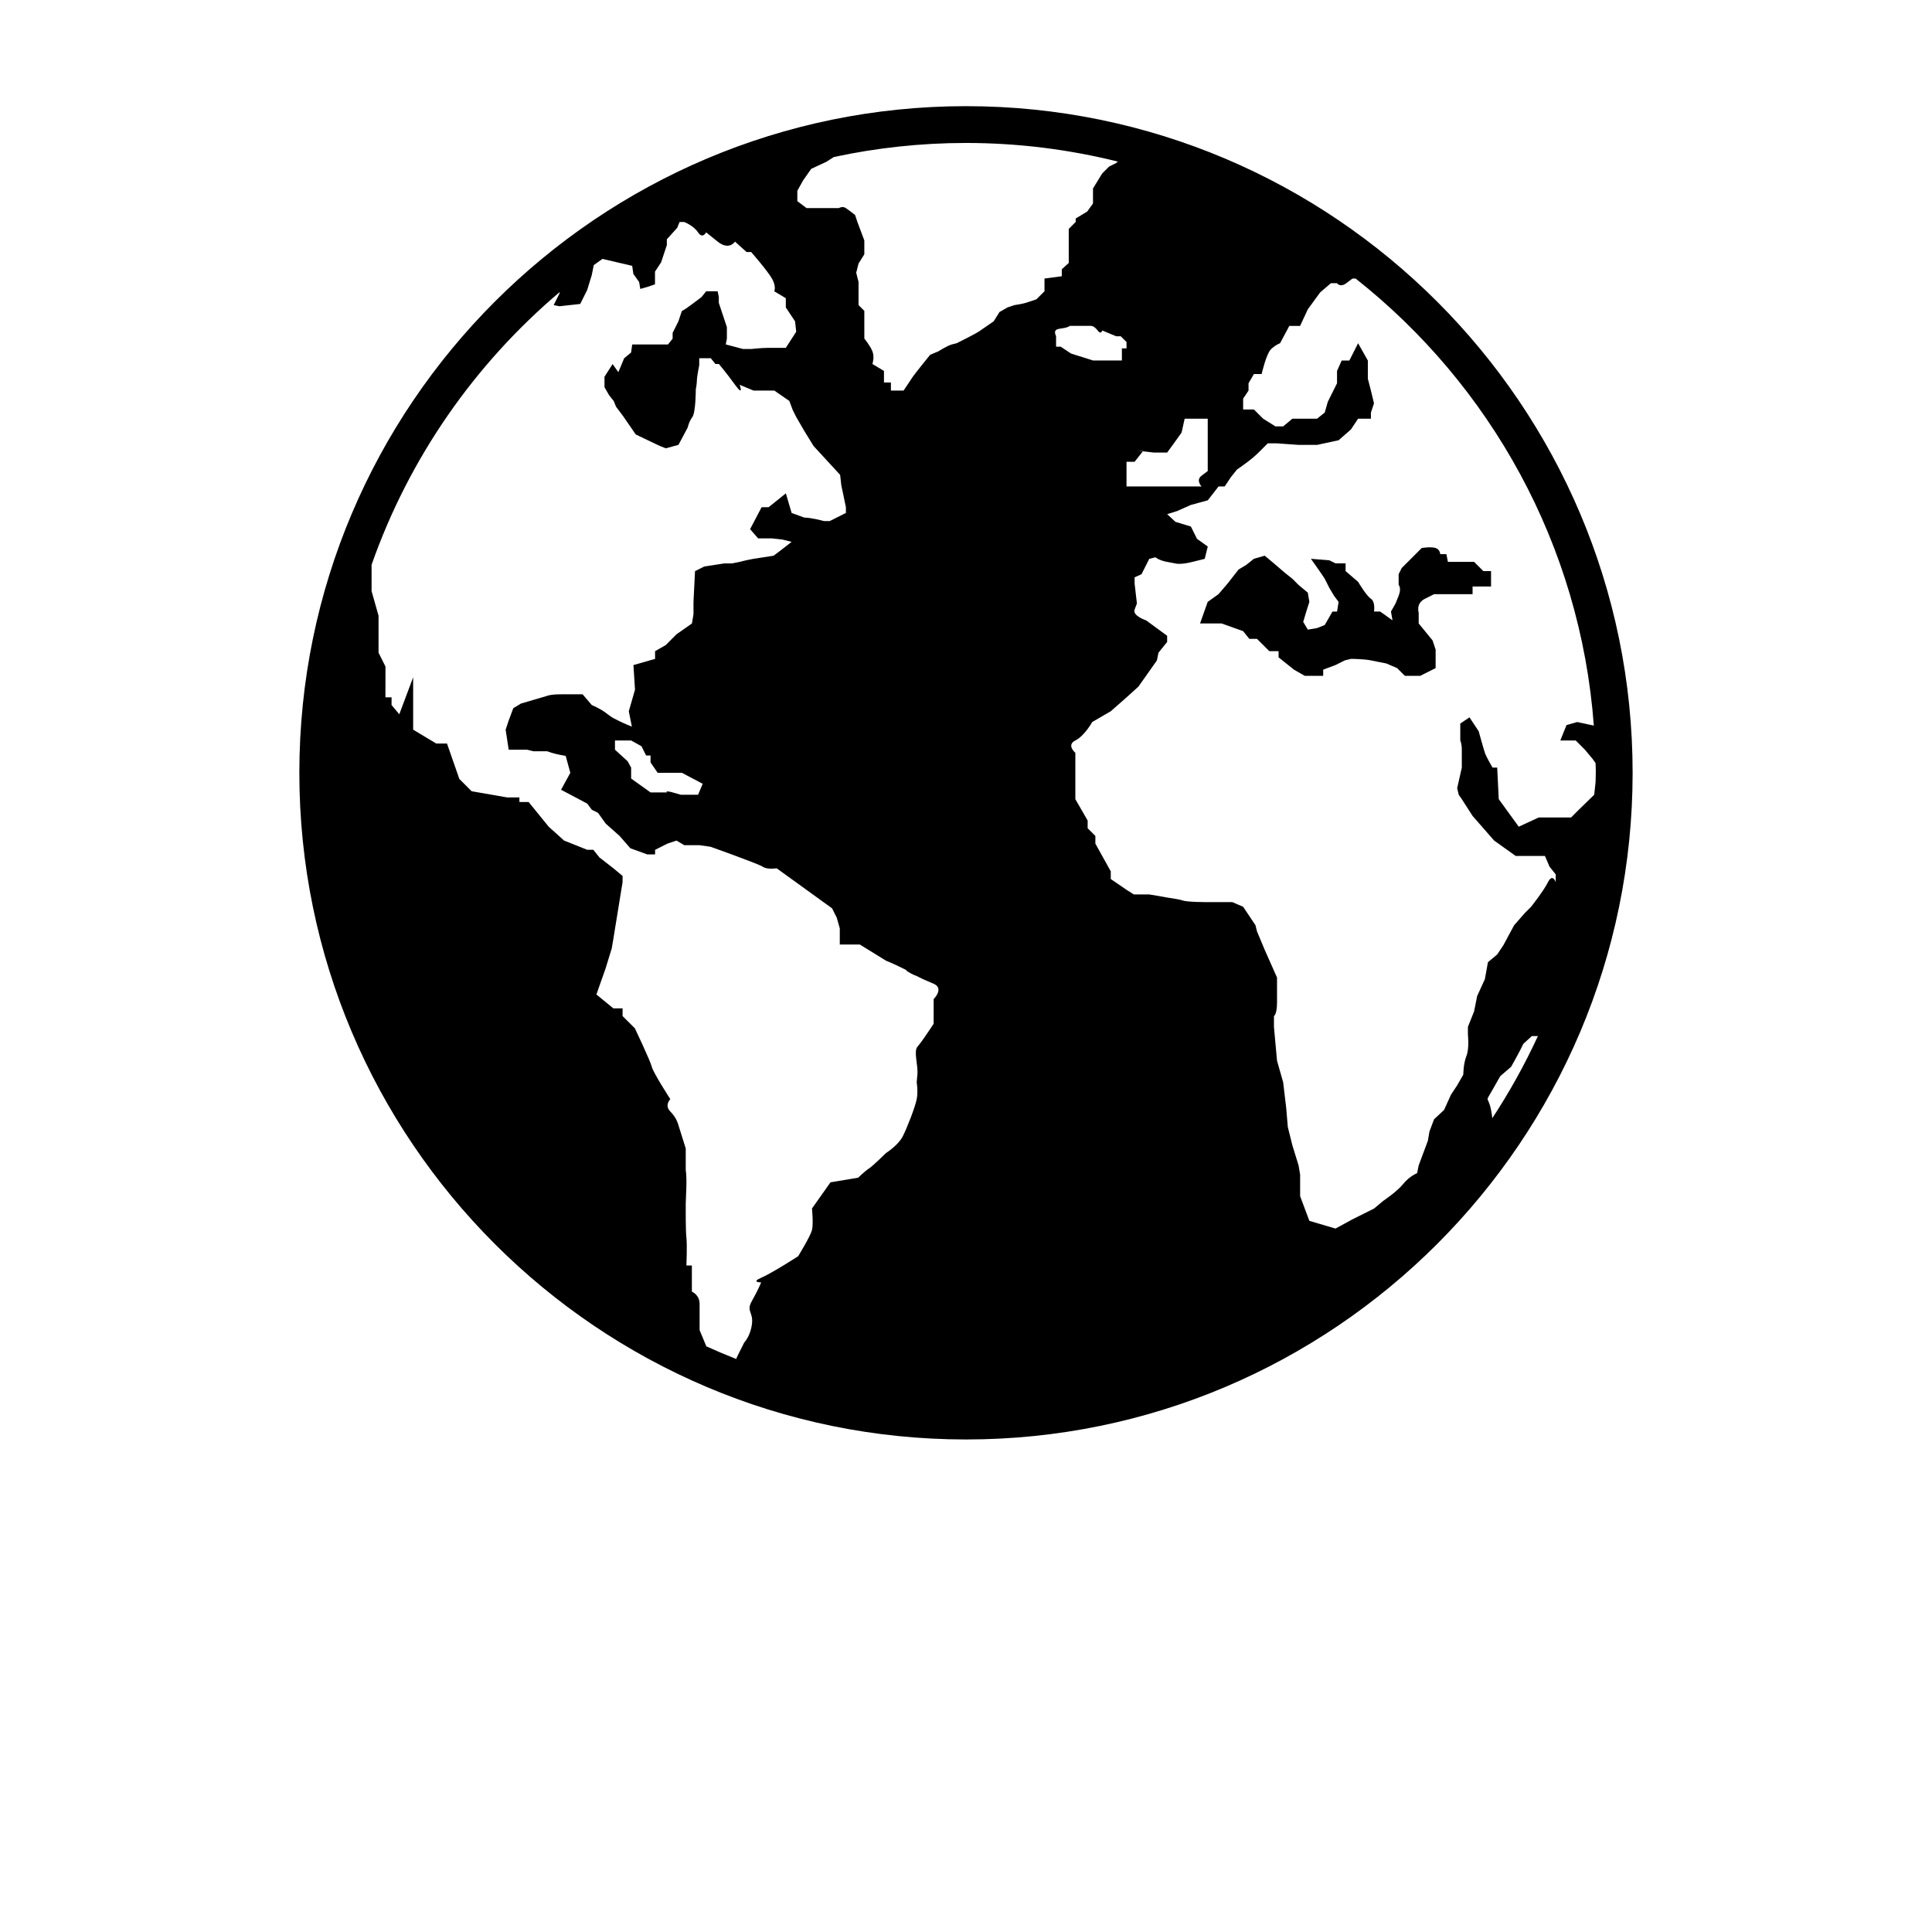 <svg width="700pt" height="700pt" version="1.1" viewBox="0 0 700 700" xmlns="http://www.w3.org/2000/svg" xmlns:xlink="http://www.w3.org/1999/xlink"
fill='currentColor'
>
 <g>
  <path d="m534.09 203.57h-9.492l-0.543-2.793h-2.246s0-1.668-1.668-2.227c-1.668-0.559-5.023 0-5.023 0l-7.25 7.25-1.113 2.227v3.91s1.113 1.109 0 3.902l-1.113 2.793-1.668 2.941 0.555 3.195-4.457-3.195h-2.234s0.555-3.5-1.113-4.617c-1.668-1.113-4.652-6.137-4.652-6.137l-4.543-3.902v-2.789h-3.637l-2.223-1.113-4.894-0.402-1.809-0.152s2.789 3.91 3.914 5.578l1.109 1.676 1.68 3.344 1.668 2.793 1.668 2.234-0.566 3.5h-1.668l-2.789 4.863-2.777 1.113-3.359 0.559-1.668-2.793 1.113-3.75 1.113-3.5-0.566-3.348-3.348-2.789-2.234-2.234-2.789-2.227-3.902-3.348-3.336-2.793-3.914 1.113-2.789 2.234-2.789 1.676-3.914 5.023-3.348 3.902-3.902 2.793-2.777 7.809h7.812l7.805 2.789 2.234 2.793h2.789l4.469 4.461h3.348v2.234l5.57 4.461 3.914 2.234h6.68v-2.238l4.469-1.676 3.348-1.676 2.234-0.555s4.457 0 7.25 0.555c2.789 0.559 2.789 0.559 2.789 0.559l2.801 0.559 3.891 1.676 2.801 2.793h5.582l5.57-2.793v-6.695c-1.113-3.348-1.113-3.348-1.113-3.348l-5.023-6.129v-3.91s-1.113-3.344 2.234-5.023c3.348-1.68 3.348-1.676 3.348-1.676h13.941v-2.793h6.691v-5.57h-2.789z"/>
  <path d="m350.01 38.465c-133.2 0-241.55 108.35-241.55 241.54 0 133.18 108.35 241.54 241.55 241.54 133.18 0 241.52-108.36 241.52-241.54 0-133.19-108.35-241.54-241.52-241.54zm64.141 124.95-0.07 0.105c1.715 0.199 3.973 0.453 3.973 0.453h4.828l2.441-3.344 2.789-3.902 1.113-5.027h8.359v18.969l-2.223 1.676c-2.234 1.676 0 3.91 0 3.91h-27.203v-8.938h2.922l2.996-3.801c-1.906-0.227-3.137-0.395 0.074-0.102zm-75.871 198.58v8.926l-1.109 1.676c-1.113 1.676-3.359 5.023-4.781 6.695-1.422 1.676 0.312 6.695 0 10.039-0.312 3.348-0.254 2.793-0.254 2.793s0.566 3.348 0 6.129c-0.543 2.793-3.336 10.043-5.012 13.395-1.68 3.344-6.137 6.129-6.137 6.129s-4.469 4.469-6.148 5.582c-1.668 1.113-3.902 3.344-3.902 3.344l-10.039 1.676-6.703 9.48s0.566 5.582 0 7.809c-0.543 2.234-5.012 9.484-5.012 9.484s-9.484 6.129-13.398 7.809c-3.891 1.668 0 1.668 0 1.668s-1.109 2.793-3.336 6.695c-2.223 3.91 0.555 3.91 0 8.371-0.555 4.461-2.789 6.695-2.789 6.695l-2.234 4.461c-0.312 0.617-0.52 1.109-0.68 1.539-3.66-1.438-7.25-2.965-10.824-4.586l-2.441-5.871v-6.141-3.344c0-3.348-2.801-4.461-2.801-4.461v-9.48h-1.98s0.312-7.25 0-10.043c-0.312-2.793-0.242-10.605-0.242-12.273 0-1.676 0.555-8.93 0-12.273v-7.809l-2.801-8.926s-0.566-2.234-2.789-4.469c-2.234-2.234 0-4.469 0-4.469s-6.137-9.48-6.703-11.711c-0.555-2.227-6.125-13.941-6.125-13.941l-4.469-4.461v-2.793h-3.348l-6.137-5.023 3.348-9.48 2.223-7.25 0.566-3.344 3.348-20.637v-2.234l-3.348-2.793-5.023-3.902-2.234-2.789h-2.234l-8.371-3.348-5.57-5.023-7.25-8.93h-3.348v-1.668h-4.469l-12.84-2.234-4.457-4.461-4.469-12.832h-3.902l-8.359-5.023v-18.969l-5.023 13.387-2.801-3.344v-2.789h-2.223l0.02-11.145-2.512-5.023v-13.387l-2.523-8.926v-8.371l0.004-1.195c13.621-38.77 37.406-72.777 68.18-98.812l-0.117 0.566-2.094 4.184 2.094 0.418 7.527-0.836 2.512-5.027 1.668-5.434 0.727-3.613c1.051-0.766 2.106-1.496 3.152-2.246l10.766 2.512 0.426 2.93 2.094 2.93 0.414 2.512 2.922-0.844 2.406-0.836v-4.598l2.211-3.348 2.086-6.273v-2.086l3.766-4.184 0.844-2.094h1.668s3.348 1.254 5.023 3.766c1.668 2.516 2.938 0 2.938 0l4.18 3.348c4.18 3.344 6.273 0 6.273 0l4.18 3.766h1.668s5.859 6.695 7.539 9.621c1.668 2.93 0.832 4.606 0.832 4.606l4.191 2.512v3.348l3.348 5.023 0.426 3.766-3.777 5.859h-2.512-4.191c-2.098 0-5.859 0.414-5.859 0.414h-2.922l-6.266-1.668 0.402-2.086v-4.184l-2.922-8.789v-2.086l-0.414-2.094h-4.18l-1.68 2.094-3.348 2.512c-3.348 2.512-3.766 2.512-3.766 2.512l-1.254 3.766-2.094 4.184v2.094l-1.668 2.086h-12.973l-0.402 2.922-2.523 2.094-2.094 5.023-2.086-2.93-2.938 4.606v3.766l1.68 2.922 1.668 2.094 0.848 2.078 2.523 3.344 4.606 6.695 7.004 3.348 1.785 0.836 2.094 0.836 4.594-1.254 3.348-6.277s0.414-2.086 1.668-3.762c1.266-1.676 1.266-10.043 1.266-10.043s0.402-2.086 0.402-3.344c0-1.254 0.844-5.441 0.844-5.441v-2.512h4.191l1.68 2.086h1.242s2.523 2.93 5.859 7.535c3.348 4.598 1.668 0 1.668 0l5.023 2.086h7.535l5.445 3.766 1.254 3.344 1.266 2.516 2.91 5.023 3.348 5.441 9.625 10.457 0.426 3.766 1.668 7.953v2.086l-5.859 2.93-2.09 0.004s-4.594-1.254-7.113-1.254l-4.606-1.676-2.086-7.109-2.852 2.289-3.418 2.734h-2.523l-4.168 7.953 2.922 3.344h5.023l3.766 0.418 3.336 0.836-1.355 1.062-2.961 2.293-2.234 1.676-7.25 1.113-2.777 0.555-2.246 0.559-2.789 0.559h-2.789l-7.25 1.113-3.348 1.676-0.555 11.16v4.461l-0.566 3.348-5.582 3.902-3.891 3.91-3.879 2.227v2.793l-7.84 2.234 0.566 8.926-2.246 7.809 1.113 5.578s-2.789-1.113-5.023-2.234c-2.234-1.121-2.234-1.113-4.457-2.793-2.234-1.668-5.035-2.789-5.035-2.789l-3.336-3.902h-7.816c-3.902 0-5.023 0.559-5.023 0.559l-9.484 2.789-2.789 1.676-1.668 4.461-1.109 3.348 1.109 7.246h6.691l2.234 0.559h5.023l1.668 0.566c1.68 0.555 5.035 1.109 5.035 1.109l1.68 6.133-3.359 6.137 9.484 5.023 1.668 2.234 2.234 1.109 2.801 3.91 5.023 4.461 3.902 4.469 6.137 2.227h2.824v-1.668l4.434-2.234 3.336-1.113 2.801 1.676h5.582l3.902 0.559s17.297 6.137 18.965 7.246c1.668 1.121 5.023 0.559 5.023 0.559l20.078 14.508 1.68 3.348 1.113 3.902v5.852h7.25l9.484 5.859s2.789 1.113 6.137 2.793c3.336 1.676 0 0 1.668 1.113 1.668 1.109 3.336 1.668 3.336 1.668l2.234 1.113 3.902 1.676c3.914 1.672 0 5.57 0 5.57zm-96.645-74.887h-5.93l-7.031-5.023v-3.965l-1.266-2.305-4.594-4.184v-3.344h5.856l3.754 2.086 1.668 3.348h1.609v2.512l2.582 3.766h8.781l7.527 3.981-1.668 3.973h-6.258l-2.949-0.844c-2.918-0.836-2.082 0-2.082 0zm136.82-181.59-2.949 2.93s-2.5 0.836-3.754 1.254c-1.266 0.418-4.18 0.836-4.18 0.836l-2.523 0.844-2.922 1.676-2.086 3.344s-4.203 2.93-5.445 3.766c-1.254 0.836-7.957 4.184-7.957 4.184l-1.668 0.418c-1.68 0.414-4.953 2.512-4.953 2.512l-2.996 1.254s-5.434 6.695-6.285 7.953c-0.832 1.254-3.348 5.023-3.348 5.023h-4.598v-2.93h-2.512v-4.188l-4.191-2.516s0.855-2.512 0-4.598c-0.832-2.094-2.922-4.598-2.922-4.598l-0.004-5.027v-5.023l-2.094-2.094v-8.363l-0.844-3.348 0.844-3.348 2.094-3.344v-5.019l-2.512-6.695-0.832-2.512s-2.094-1.668-3.348-2.512c-1.266-0.836-2.523 0-2.523 0h-11.707l-3.348-2.512v-3.766l2.094-3.766 2.938-4.184 5.422-2.512 2.754-1.762c15.449-3.32 31.465-5.098 47.895-5.098 18.953 0 37.371 2.363 55.008 6.75l-0.617 0.535-2.512 1.25-2.523 2.512-3.336 5.441v5.438l-2.106 2.93-4.168 2.512v1.254l-2.512 2.512v12.34l-2.523 2.301v2.512l-6.266 0.836 0.004 4.598zm5.848 20.086h-1.668v-3.766c-1.668-3.766 2.512-2.094 5.023-3.766h7.734s1.051 0 2.305 1.668c1.254 1.676 1.668 0 1.668 0l5.035 2.094h1.668l2.094 2.086v2.305h-1.68v4.391h-10.457l-1.254-0.414c-1.254-0.418-6.691-2.094-6.691-2.094zm156.38 279.54c-0.07-0.762-0.195-1.703-0.449-2.977-1.113-5.578-2.348-2.227 0.496-7.25l2.852-5.023 3.902-3.348s2.223-3.894 3.348-6.129c1.113-2.234 1.113-2.234 1.113-2.234l3.07-2.789h2.199c-4.789 10.355-10.309 20.301-16.531 29.75zm37.484-124.18c0 0.801-0.047 1.59-0.059 2.387l-0.496 4.594-5.582 5.445-2.789 2.793h-11.719l-7.25 3.344-7.246-9.98-0.566-11.43h-1.68s-2.211-3.695-2.777-5.363c-0.566-1.68-2.246-7.809-2.246-7.809l-3.336-5.027-3.336 2.234v6.137s0.555 1.113 0.555 3.344v6.488l-1.68 7.461 0.566 2.371 1.113 1.598 3.902 6.07 7.805 8.926 7.816 5.578h10.594l1.68 3.902 2.234 2.793v2.793s-1.125-3.344-2.801 0c-1.68 3.344-6.137 8.93-6.137 8.93l-2.223 2.227-3.914 4.461-3.902 7.25-2.234 3.344-3.348 2.793-1.109 6.137-2.801 6.137-1.113 5.578-2.234 5.582v2.789s0.566 5.023-0.555 7.809c-1.113 2.789-1.113 6.691-1.113 6.691l-2.234 3.91-2.223 3.344-2.523 5.578-3.613 3.348-1.68 4.461-0.566 3.344-3.336 8.93-0.566 2.793s-2.789 1.109-5.023 3.902-7.25 6.141-7.25 6.141l-3.336 2.789-7.816 3.902-6.137 3.344-9.473-2.789-3.348-8.93v-7.805l-0.566-3.348-2.234-7.25-1.668-6.691-0.555-6.703-1.125-9.48-2.223-7.809-1.113-12.266v-3.91s1.113-0.559 1.113-5.023v-8.93l-4.457-10.039-2.801-6.695-0.555-2.234-4.469-6.691-3.914-1.68h-8.918s-7.246 0.008-8.926-0.555c-1.668-0.559-2.637-0.559-5.777-1.113-3.141-0.555-3.141-0.559-3.141-0.559l-3.336-0.559h-5.582l-2.648-1.676-5.711-3.902v-2.789l-5.582-10.043 0.004-2.785-2.801-2.789v-2.793l-4.457-7.738v-9.551-7.246s-3.348-2.793 0-4.469c3.336-1.676 6.125-6.695 6.125-6.695l6.715-3.902 5.711-5.023 4.312-3.906 6.691-9.48 0.566-2.793 3.141-3.902v-2.234l-7.598-5.57s-5.035-1.668-4.191-3.902l0.832-2.234-0.832-7.25v-2.227l2.5-1.113 2.812-5.578 2.223-0.559s1.254 1.109 4.262 1.668l3.008 0.566s1.656 0.555 6.125-0.566l4.469-1.109 1.109-4.461-3.902-2.793-2.223-4.461-5.57-1.676-3.008-2.793 3.547-1.109 5.035-2.234 6.125-1.676 3.902-5.016h2.219l2.234-3.348 2.223-2.793s1.68-1.109 3.902-2.793c2.234-1.668 3.902-3.344 3.902-3.344l3.348-3.344h3.348l7.805 0.559h6.715l7.793-1.676 4.469-3.91 2.598-3.902h4.652v-2.227l1.113-3.348-1.113-4.609-1.113-4.309v-6.582l-3.535-6.273-3.164 6.273h-2.777l-1.691 3.777v4.461l-3.336 6.695-1.113 3.91-2.777 2.227h-8.949l-3.348 2.793h-2.777l-4.469-2.793-3.348-3.344h-3.902v-3.91l1.957-2.938v-2.641l1.945-3.344h2.801s1.668-7.25 3.336-8.93c1.68-1.668 3.348-2.238 3.348-2.238l3.348-6.273h3.902l2.789-5.996 4.469-6.129 3.902-3.348h2.223s1.125 1.676 3.359 0l2.223-1.676h1.172c48.738 38.504 81.414 96.402 86.293 161.96l-6.019-1.289-3.891 1.113-2.234 5.57h5.59l3.336 3.356 2.789 3.344 1.051 1.48c0.023 1.168 0.105 2.324 0.105 3.5l-0.039 0.035z"/>

 </g>
</svg>
